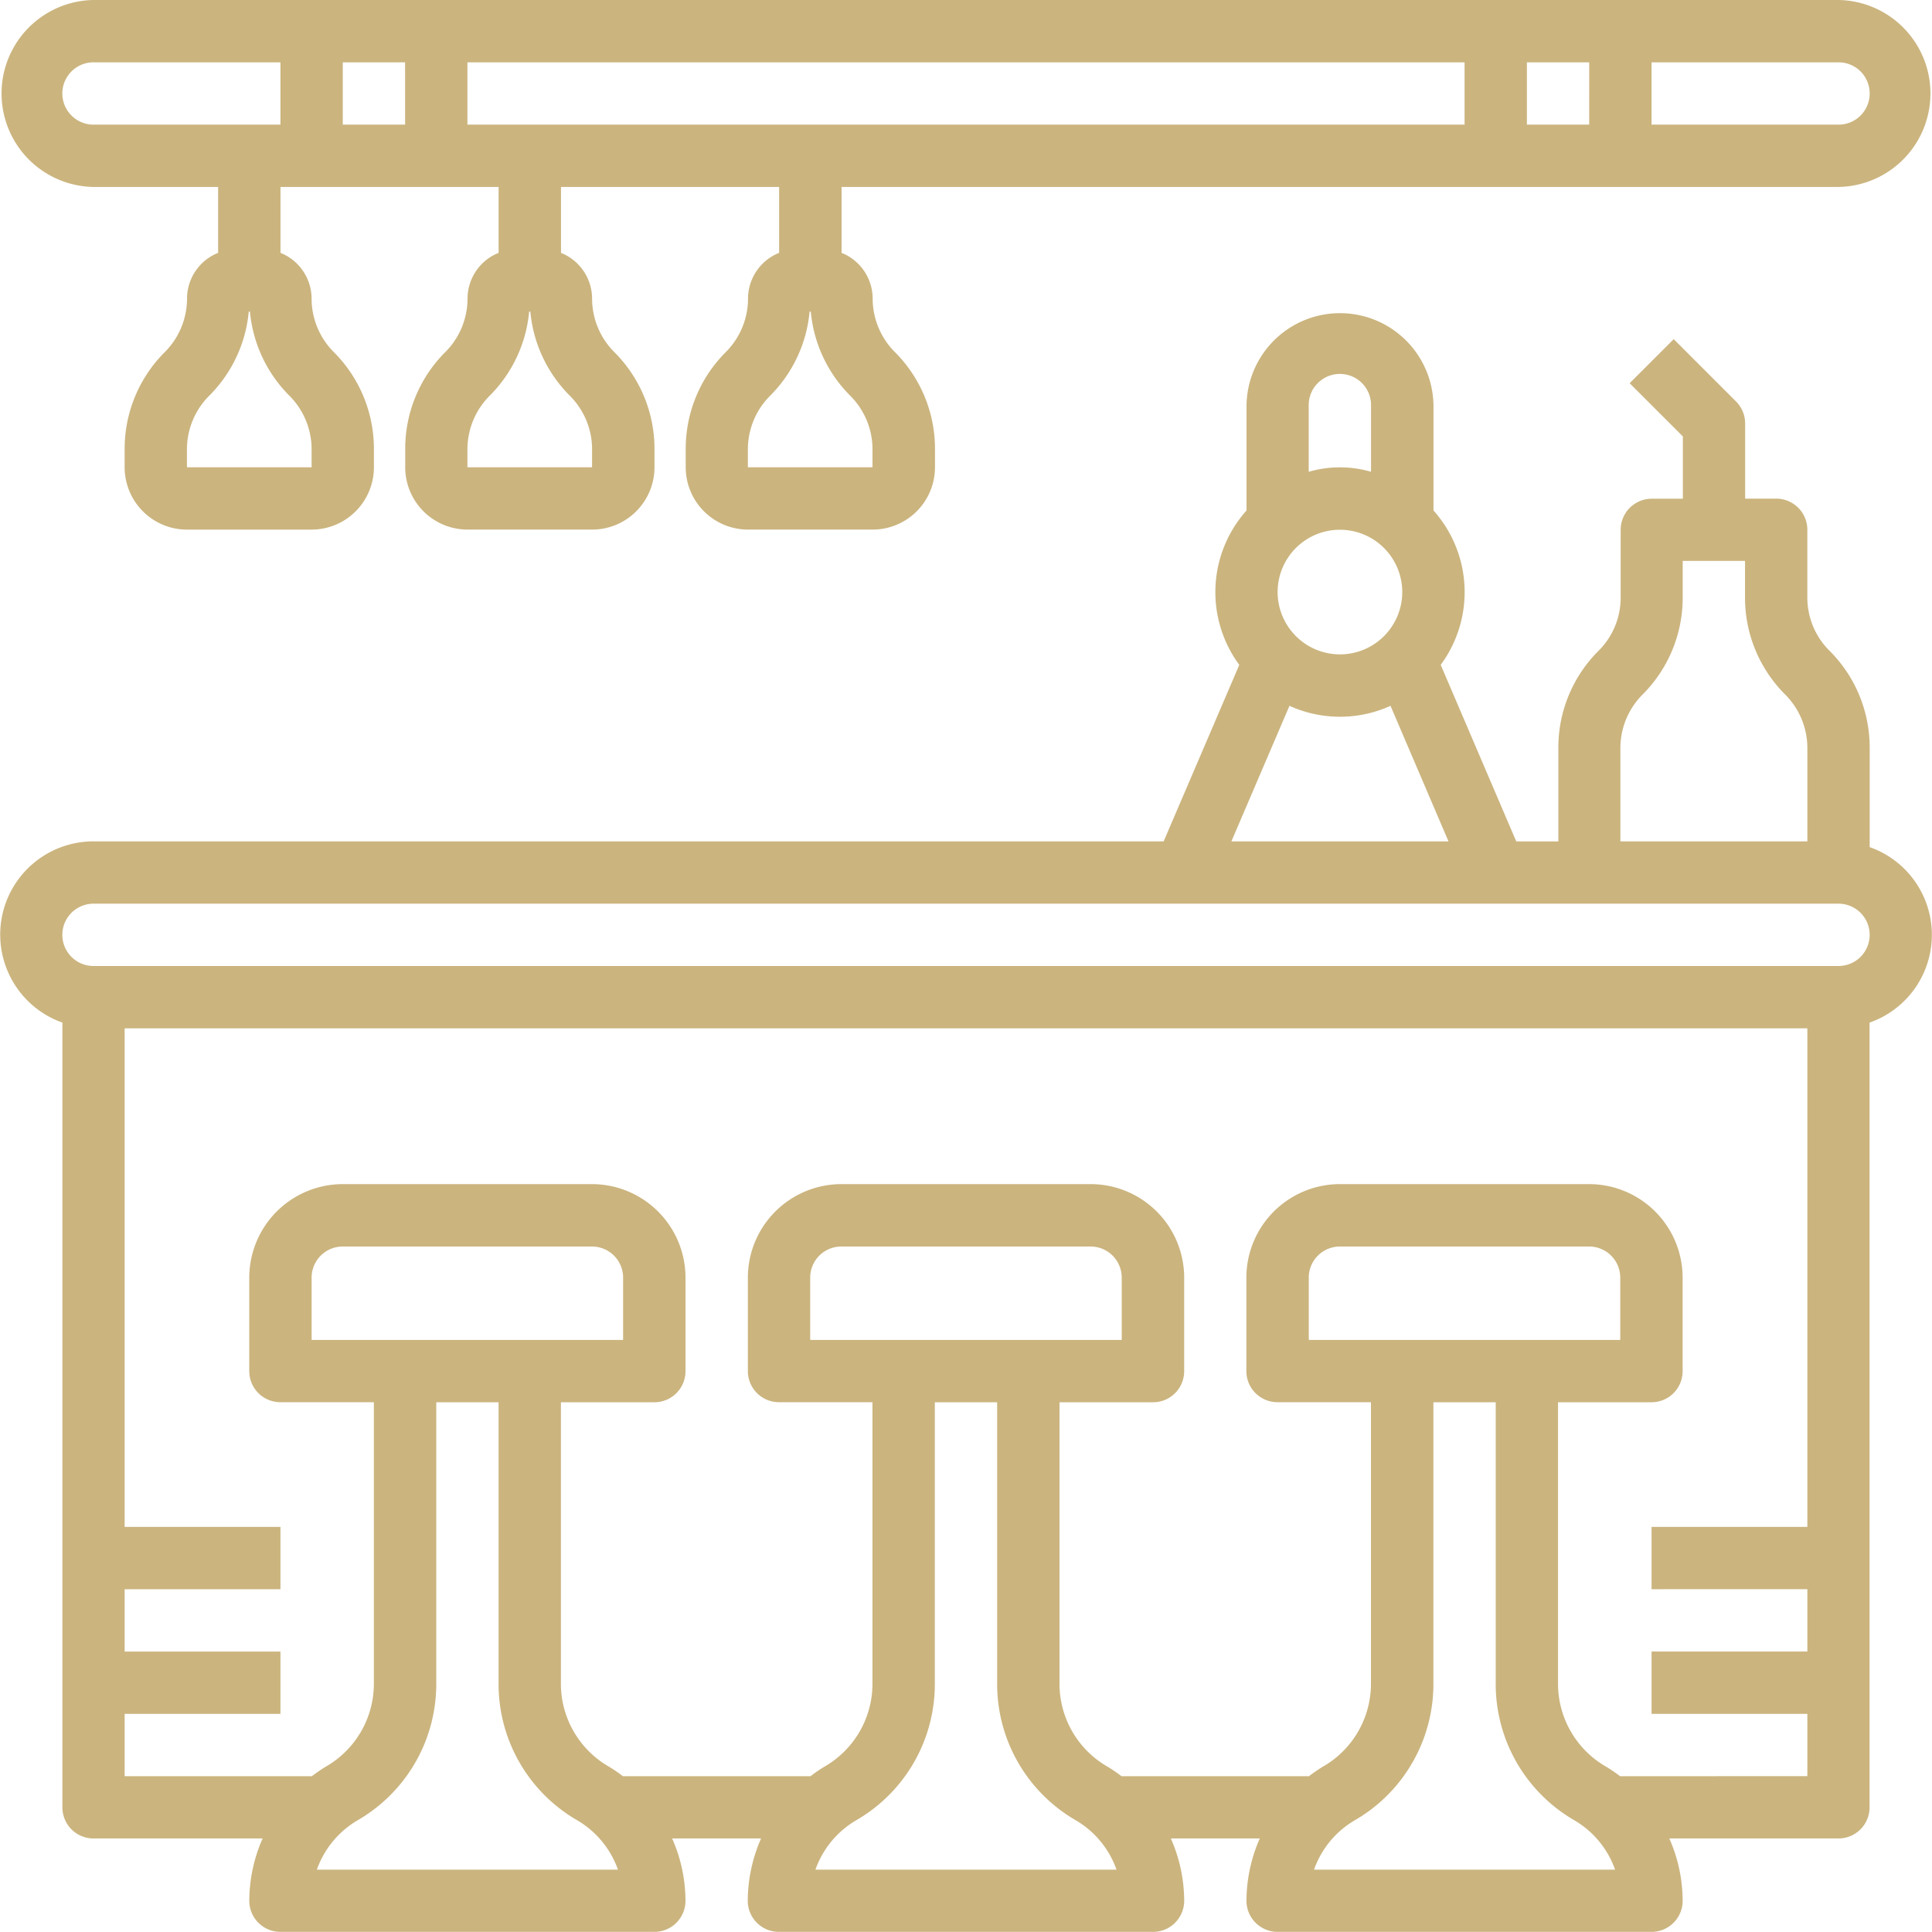 <svg xmlns="http://www.w3.org/2000/svg" width="74.56" height="74.56" viewBox="0 0 74.56 74.56"><g transform="translate(-1 -1)"><path d="M73.155,31.665V27.836A5.274,5.274,0,0,0,71.6,24.083a2.885,2.885,0,0,1-.851-2.054V19.418a1.2,1.2,0,0,0-1.2-1.2h-1.2v-2.9a1.2,1.2,0,0,0-.352-.85l-2.405-2.405-1.7,1.7,2.053,2.053v2.405h-1.2a1.2,1.2,0,0,0-1.2,1.2v2.611a2.888,2.888,0,0,1-.85,2.054,5.27,5.27,0,0,0-1.555,3.753v3.608H59.516L56.6,24.632a4.728,4.728,0,0,0-.279-5.958V14.608a3.608,3.608,0,0,0-7.215,0v4.067a4.728,4.728,0,0,0-.279,5.958l-2.919,6.811H4.608a3.6,3.6,0,0,0-1.2,6.994V68.724a1.2,1.2,0,0,0,1.2,1.2h6.528a5.98,5.98,0,0,0-.515,2.405,1.2,1.2,0,0,0,1.2,1.2H26.254a1.2,1.2,0,0,0,1.2-1.2,5.98,5.98,0,0,0-.515-2.405h3.433a6,6,0,0,0-.514,2.405,1.2,1.2,0,0,0,1.2,1.2H45.5a1.2,1.2,0,0,0,1.2-1.2,5.98,5.98,0,0,0-.515-2.405h3.433a6,6,0,0,0-.514,2.405,1.2,1.2,0,0,0,1.2,1.2H64.737a1.2,1.2,0,0,0,1.2-1.2,5.98,5.98,0,0,0-.515-2.405h6.528a1.2,1.2,0,0,0,1.2-1.2V38.438a3.587,3.587,0,0,0,0-6.773Zm-9.621-3.829a2.921,2.921,0,0,1,.851-2.053,5.281,5.281,0,0,0,1.554-3.754V20.621h2.405v1.408A5.277,5.277,0,0,0,69.9,25.783a2.925,2.925,0,0,1,.85,2.053v3.608H63.534ZM50.306,21.823a2.405,2.405,0,1,1,2.405,2.405A2.408,2.408,0,0,1,50.306,21.823Zm2.405-8.418a1.2,1.2,0,0,1,1.2,1.2v2.576a4.32,4.32,0,0,0-2.405,0V14.608A1.2,1.2,0,0,1,52.711,13.405ZM50.763,26.213a4.719,4.719,0,0,0,3.9,0L56.9,31.444H48.522ZM13.228,71.129a3.594,3.594,0,0,1,1.562-1.9,6.071,6.071,0,0,0,3.046-5.223V53.09h2.405V64.006a6.072,6.072,0,0,0,3.046,5.223,3.587,3.587,0,0,1,1.561,1.9Zm8.216-20.444H13.026V48.28a1.2,1.2,0,0,1,1.2-1.2h9.621a1.2,1.2,0,0,1,1.2,1.2v2.405ZM32.469,71.129a3.594,3.594,0,0,1,1.562-1.9,6.071,6.071,0,0,0,3.046-5.223V53.09h2.405V64.006a6.072,6.072,0,0,0,3.046,5.223,3.587,3.587,0,0,1,1.561,1.9Zm8.216-20.444H32.267V48.28a1.2,1.2,0,0,1,1.2-1.2H43.09a1.2,1.2,0,0,1,1.2,1.2v2.405ZM51.71,71.129a3.594,3.594,0,0,1,1.562-1.9,6.071,6.071,0,0,0,3.046-5.223V53.09h2.405V64.006a6.072,6.072,0,0,0,3.046,5.223,3.587,3.587,0,0,1,1.561,1.9Zm8.216-20.444H51.508V48.28a1.2,1.2,0,0,1,1.2-1.2h9.621a1.2,1.2,0,0,1,1.2,1.2v2.405Zm3.608,16.836v.01A5.805,5.805,0,0,0,63,67.164a3.69,3.69,0,0,1-1.872-3.158V53.09h3.608a1.2,1.2,0,0,0,1.2-1.2V48.28a3.612,3.612,0,0,0-3.608-3.608H52.711A3.612,3.612,0,0,0,49.1,48.28v3.608a1.2,1.2,0,0,0,1.2,1.2h3.608V64.006a3.688,3.688,0,0,1-1.872,3.157,6.07,6.07,0,0,0-.533.368v-.01H44.293v.01a5.805,5.805,0,0,0-.533-.367,3.69,3.69,0,0,1-1.872-3.158V53.09H45.5a1.2,1.2,0,0,0,1.2-1.2V48.28a3.612,3.612,0,0,0-3.608-3.608H33.47a3.612,3.612,0,0,0-3.608,3.608v3.608a1.2,1.2,0,0,0,1.2,1.2h3.608V64.006A3.688,3.688,0,0,1,32.8,67.163a6.069,6.069,0,0,0-.533.368v-.01H25.052v.01a5.806,5.806,0,0,0-.533-.367,3.69,3.69,0,0,1-1.872-3.158V53.09h3.608a1.2,1.2,0,0,0,1.2-1.2V48.28a3.612,3.612,0,0,0-3.608-3.608H14.228a3.612,3.612,0,0,0-3.608,3.608v3.608a1.2,1.2,0,0,0,1.2,1.2h3.608V64.006a3.688,3.688,0,0,1-1.872,3.157,6.069,6.069,0,0,0-.533.368v-.01H5.81V65.116h6.013V62.711H5.81V60.306h6.013V57.9H5.81V38.659H70.75V57.9H64.737v2.405H70.75v2.405H64.737v2.405H70.75v2.405Zm8.418-31.267H4.608a1.2,1.2,0,1,1,0-2.405H71.952a1.2,1.2,0,1,1,0,2.405Z" transform="translate(0 2.026)" fill="#cbb47e"/><path d="M4.608,8.215h4.81v2.543a1.906,1.906,0,0,0-1.2,1.769,2.925,2.925,0,0,1-.85,2.053A5.27,5.27,0,0,0,5.81,18.334v.7a2.408,2.408,0,0,0,2.405,2.405h4.81a2.408,2.408,0,0,0,2.405-2.405v-.7a5.27,5.27,0,0,0-1.555-3.753,2.925,2.925,0,0,1-.85-2.053,1.908,1.908,0,0,0-1.2-1.769V8.215h8.418v2.543a1.906,1.906,0,0,0-1.2,1.769,2.925,2.925,0,0,1-.85,2.053,5.27,5.27,0,0,0-1.555,3.753v.7a2.408,2.408,0,0,0,2.405,2.405h4.81a2.408,2.408,0,0,0,2.405-2.405v-.7A5.27,5.27,0,0,0,24.7,14.581a2.925,2.925,0,0,1-.85-2.053,1.908,1.908,0,0,0-1.2-1.769V8.215h8.418v2.543a1.906,1.906,0,0,0-1.2,1.769,2.925,2.925,0,0,1-.85,2.053,5.27,5.27,0,0,0-1.555,3.753v.7a2.408,2.408,0,0,0,2.405,2.405h4.81a2.408,2.408,0,0,0,2.405-2.405v-.7a5.27,5.27,0,0,0-1.555-3.753,2.925,2.925,0,0,1-.85-2.053,1.908,1.908,0,0,0-1.2-1.769V8.215H71.952a3.608,3.608,0,0,0,0-7.215H4.608a3.608,3.608,0,0,0,0,7.215Zm8.418,10.119v.7H8.215v-.7a2.925,2.925,0,0,1,.85-2.053A5.274,5.274,0,0,0,10.6,13.026h.046a5.274,5.274,0,0,0,1.532,3.255A2.925,2.925,0,0,1,13.026,18.334Zm10.823,0v.7h-4.81v-.7a2.925,2.925,0,0,1,.85-2.053,5.274,5.274,0,0,0,1.532-3.255h.046A5.274,5.274,0,0,0,23,16.281a2.925,2.925,0,0,1,.85,2.053Zm10.823,0v.7h-4.81v-.7a2.925,2.925,0,0,1,.85-2.053,5.274,5.274,0,0,0,1.532-3.255h.046a5.274,5.274,0,0,0,1.532,3.255,2.925,2.925,0,0,1,.85,2.053ZM57.521,5.81H19.039V3.405H57.521Zm2.405-2.405h2.405V5.81H59.926ZM16.634,5.81H14.228V3.405h2.405Zm56.521-1.2a1.2,1.2,0,0,1-1.2,1.2H64.737V3.405h7.215A1.2,1.2,0,0,1,73.155,4.608ZM4.608,3.405h7.215V5.81H4.608a1.2,1.2,0,1,1,0-2.405Z" fill="#cbb47e"/></g></svg>